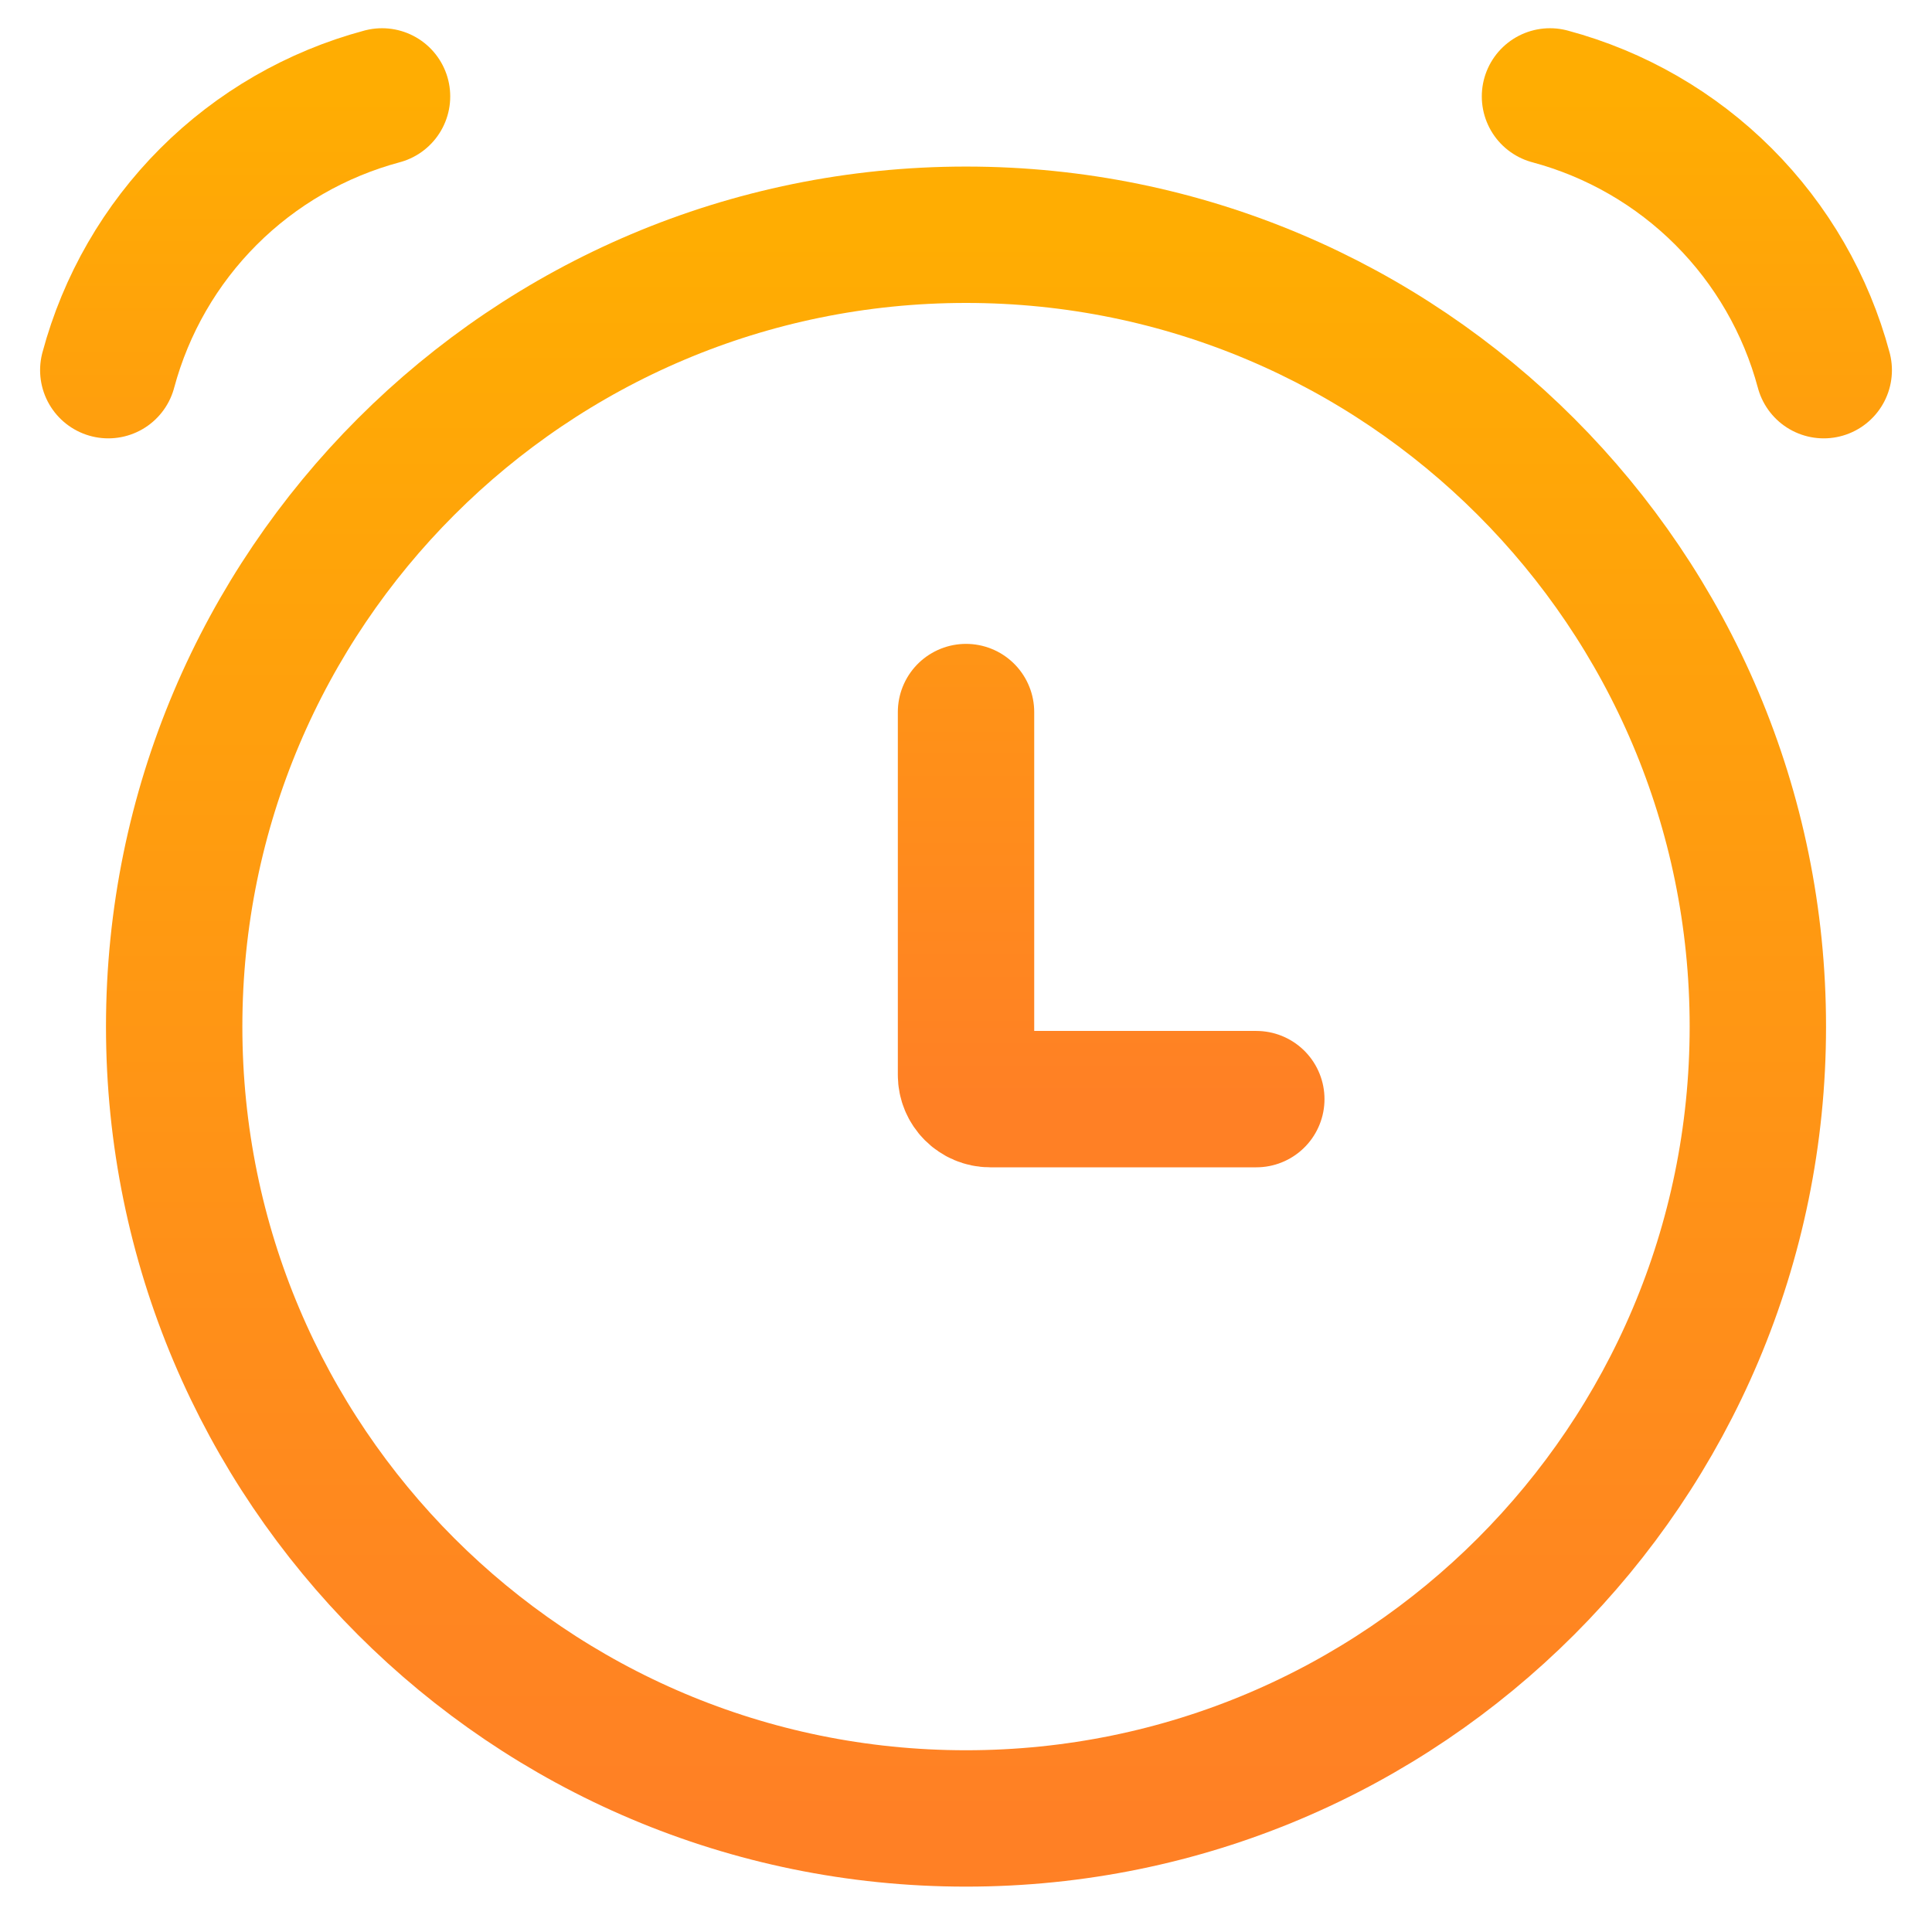 <svg width="85" height="85" viewBox="0 0 85 85" fill="none" xmlns="http://www.w3.org/2000/svg">
<path d="M42.501 80.004C61.741 80.004 77.338 64.406 77.338 45.166C77.338 25.926 61.741 10.328 42.501 10.328C23.26 10.328 7.663 25.926 7.663 45.166C7.663 64.406 23.26 80.004 42.501 80.004Z" stroke="url(#paint0_linear_4334_6849)" stroke-width="6"/>
<path d="M16.808 4.242C13.92 5.016 11.286 6.536 9.172 8.65C7.058 10.764 5.538 13.398 4.764 16.286M68.193 4.242C71.081 5.016 73.715 6.536 75.829 8.65C77.943 10.764 79.463 13.398 80.237 16.286M42.501 31.328V47.292C42.501 47.88 42.977 48.357 43.565 48.357H55.272" stroke="url(#paint1_linear_4334_6849)" stroke-width="6" stroke-linecap="round"/>
<defs>
<linearGradient id="paint0_linear_4334_6849" x1="42.501" y1="10.328" x2="42.501" y2="80.004" gradientUnits="userSpaceOnUse">
<stop stop-color="#FFAD02"/>
<stop offset="1" stop-color="#FF8025"/>
</linearGradient>
<linearGradient id="paint1_linear_4334_6849" x1="42.501" y1="4.242" x2="42.501" y2="48.357" gradientUnits="userSpaceOnUse">
<stop stop-color="#FFAD02"/>
<stop offset="1" stop-color="#FF8025"/>
</linearGradient>
</defs>
</svg>
